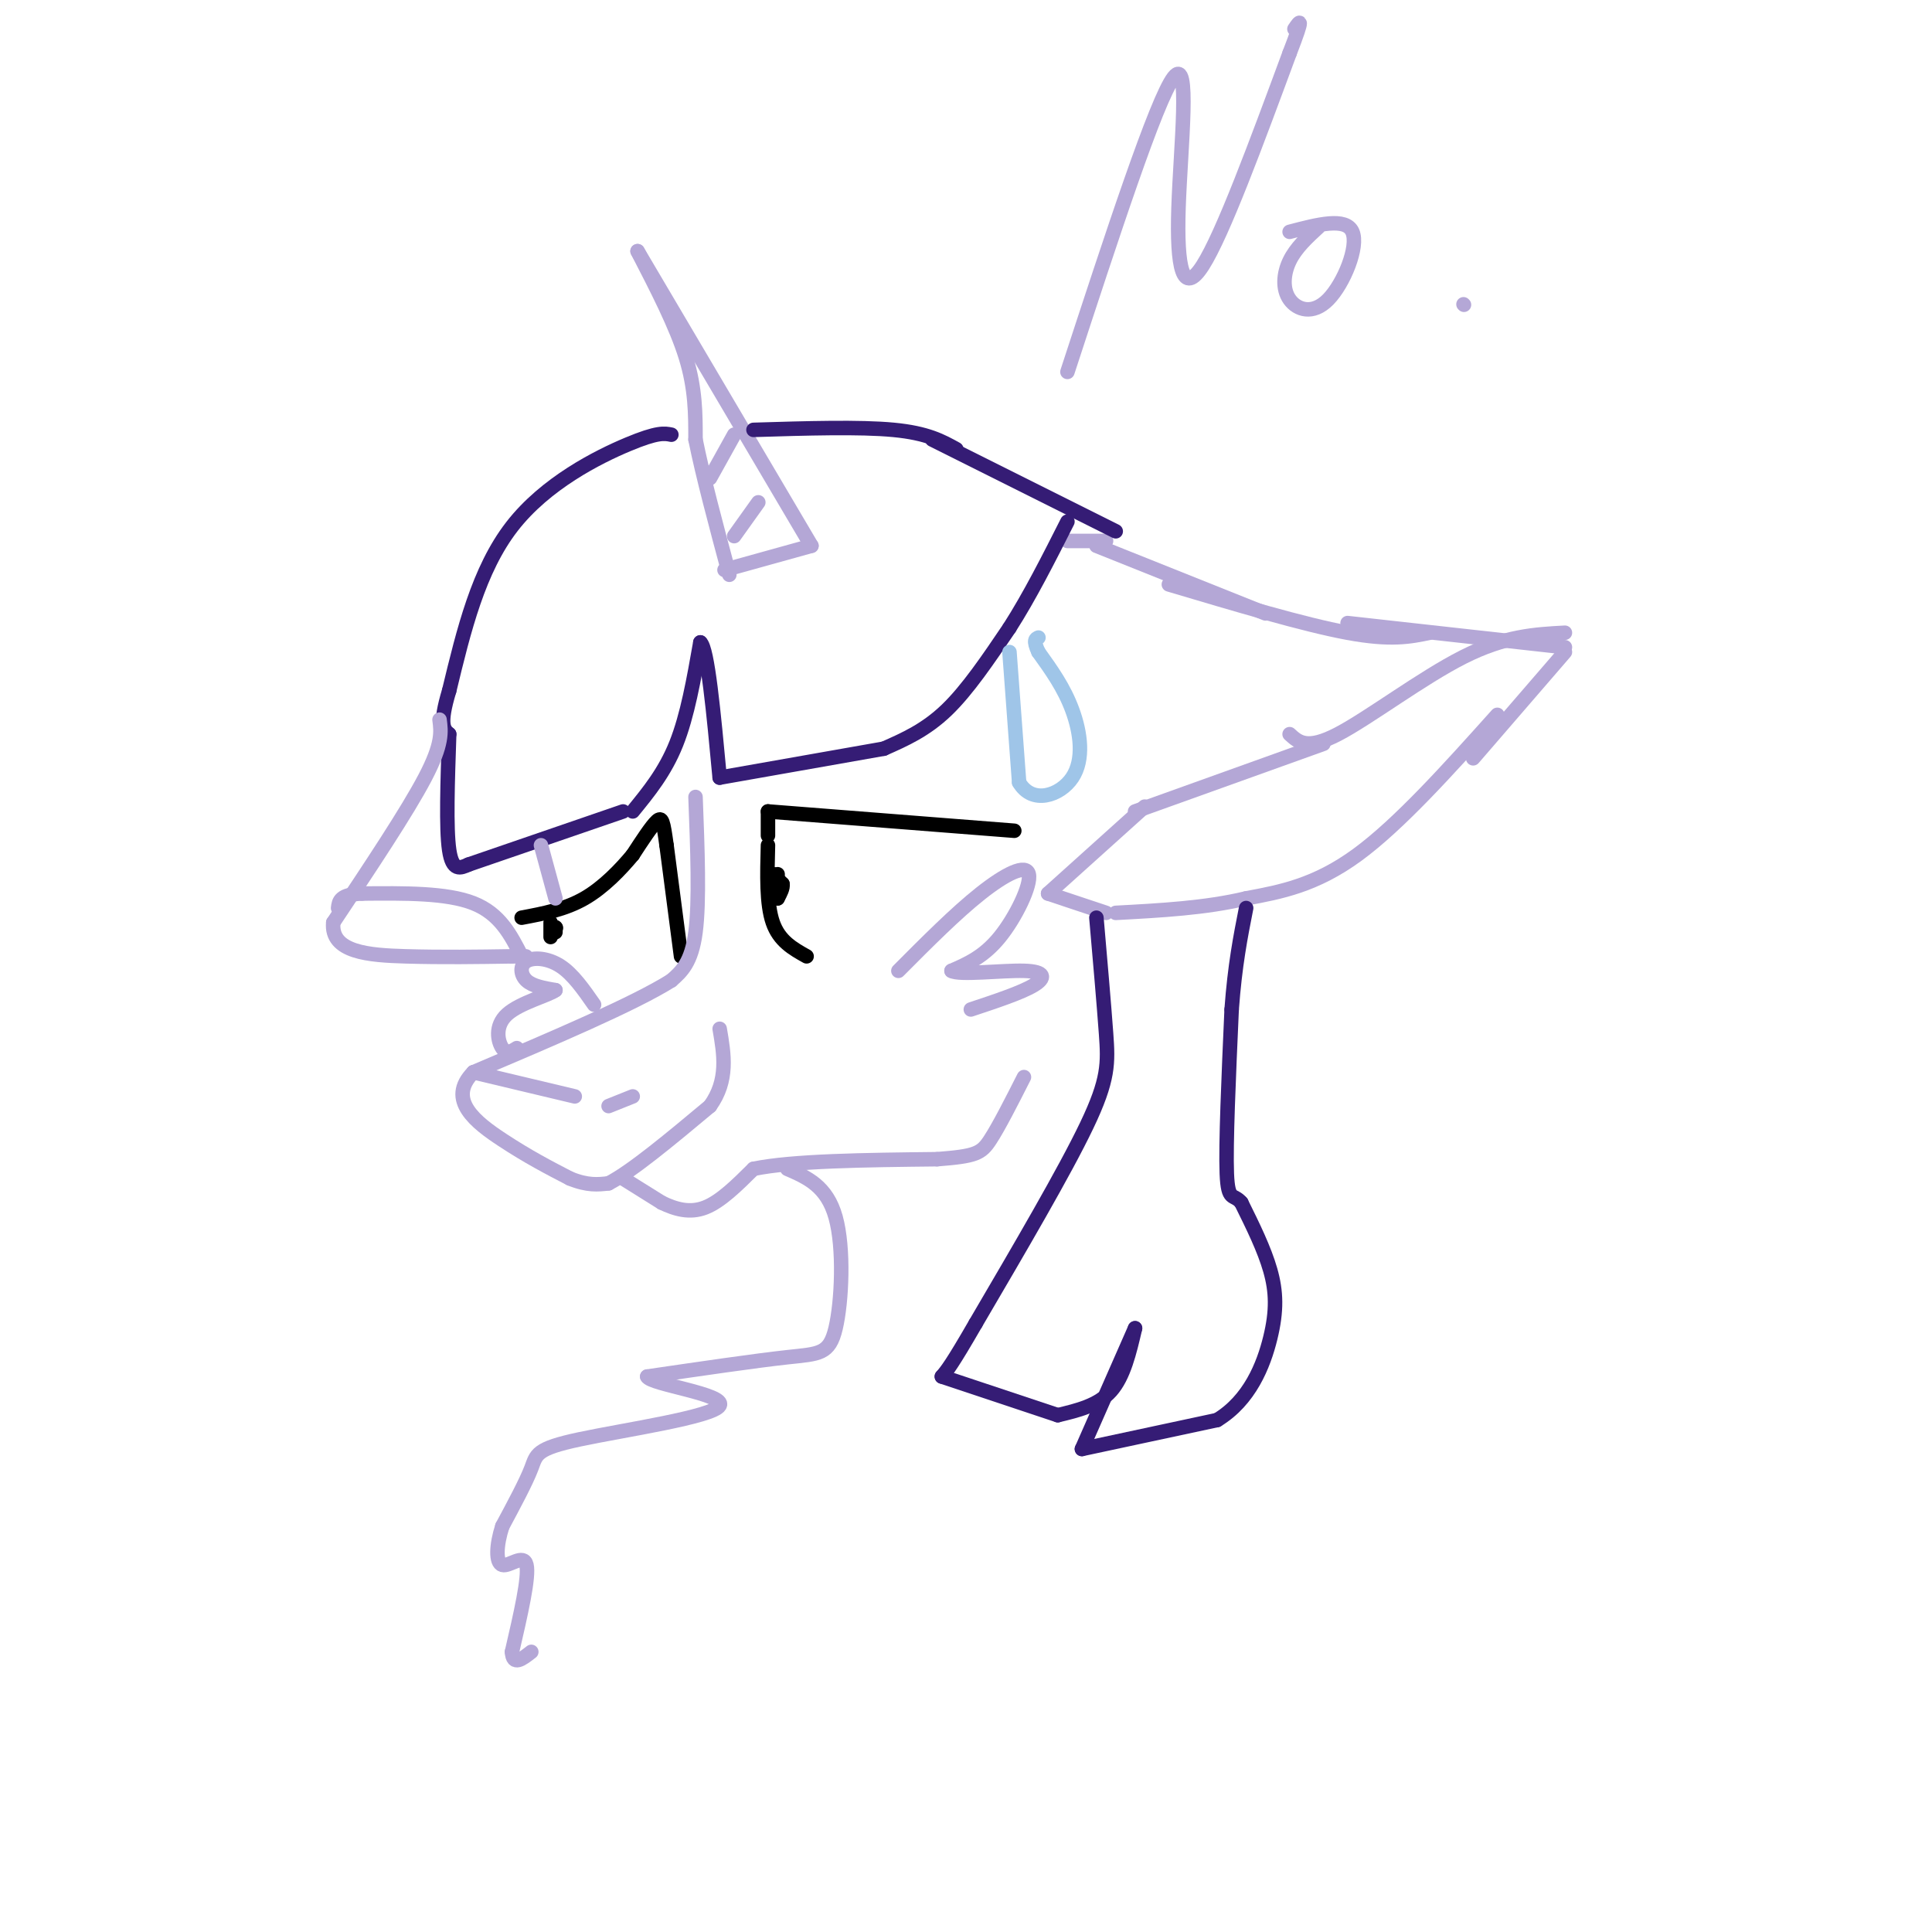 <svg viewBox='0 0 400 400' version='1.1' xmlns='http://www.w3.org/2000/svg' xmlns:xlink='http://www.w3.org/1999/xlink'><g fill='none' stroke='#b4a7d6' stroke-width='3' stroke-linecap='round' stroke-linejoin='round'><path d='M227,113c0.000,0.000 35.000,14.000 35,14'/><path d='M242,121c14.000,4.167 28.000,8.333 37,10c9.000,1.667 13.000,0.833 17,0'/><path d='M279,129c0.000,0.000 45.000,5.000 45,5'/><path d='M324,135c0.000,0.000 -19.000,22.000 -19,22'/><path d='M310,148c-10.167,11.333 -20.333,22.667 -29,29c-8.667,6.333 -15.833,7.667 -23,9'/><path d='M258,186c-8.333,2.000 -17.667,2.500 -27,3'/><path d='M229,189c0.000,0.000 -12.000,-4.000 -12,-4'/><path d='M217,185c0.000,0.000 20.000,-18.000 20,-18'/><path d='M235,168c0.000,0.000 39.000,-14.000 39,-14'/><path d='M267,152c1.800,1.667 3.600,3.333 10,0c6.400,-3.333 17.400,-11.667 26,-16c8.600,-4.333 14.800,-4.667 21,-5'/><path d='M229,112c0.000,0.000 -8.000,0.000 -8,0'/><path d='M150,118c0.000,0.000 18.000,-5.000 18,-5'/><path d='M168,113c0.000,0.000 -36.000,-61.000 -36,-61'/><path d='M132,52c4.000,7.750 8.000,15.500 10,22c2.000,6.500 2.000,11.750 2,17'/><path d='M144,91c1.500,7.500 4.250,17.750 7,28'/><path d='M147,99c0.000,0.000 5.000,-9.000 5,-9'/><path d='M152,111c0.000,0.000 5.000,-7.000 5,-7'/></g>
<g fill='none' stroke='#351c75' stroke-width='3' stroke-linecap='round' stroke-linejoin='round'><path d='M231,110c0.000,0.000 -38.000,-19.000 -38,-19'/><path d='M198,93c-3.000,-1.667 -6.000,-3.333 -13,-4c-7.000,-0.667 -18.000,-0.333 -29,0'/><path d='M139,90c-1.422,-0.289 -2.844,-0.578 -9,2c-6.156,2.578 -17.044,8.022 -24,17c-6.956,8.978 -9.978,21.489 -13,34'/><path d='M93,143c-2.167,7.167 -1.083,8.083 0,9'/><path d='M93,152c-0.333,9.750 -0.667,19.500 0,24c0.667,4.500 2.333,3.750 4,3'/><path d='M97,179c0.000,0.000 32.000,-11.000 32,-11'/><path d='M131,168c3.333,-4.083 6.667,-8.167 9,-14c2.333,-5.833 3.667,-13.417 5,-21'/><path d='M145,133c1.500,1.167 2.750,14.583 4,28'/><path d='M149,161c0.000,0.000 34.000,-6.000 34,-6'/><path d='M183,155c4.333,-1.917 8.667,-3.833 13,-8c4.333,-4.167 8.667,-10.583 13,-17'/><path d='M209,130c4.167,-6.500 8.083,-14.250 12,-22'/><path d='M227,190c0.778,8.933 1.556,17.867 2,24c0.444,6.133 0.556,9.467 -4,19c-4.556,9.533 -13.778,25.267 -23,41'/><path d='M202,274c-5.000,8.667 -6.000,9.833 -7,11'/><path d='M195,285c0.000,0.000 24.000,8.000 24,8'/><path d='M219,293c4.167,-1.000 8.333,-2.000 11,-5c2.667,-3.000 3.833,-8.000 5,-13'/><path d='M235,275c0.000,0.000 -11.000,25.000 -11,25'/><path d='M224,300c0.000,0.000 28.000,-6.000 28,-6'/><path d='M252,294c6.750,-4.107 9.625,-11.375 11,-17c1.375,-5.625 1.250,-9.607 0,-14c-1.250,-4.393 -3.625,-9.196 -6,-14'/><path d='M257,249c-1.644,-2.000 -2.756,0.000 -3,-6c-0.244,-6.000 0.378,-20.000 1,-34'/><path d='M255,209c0.667,-9.167 1.833,-15.083 3,-21'/></g>
<g fill='none' stroke='#000000' stroke-width='3' stroke-linecap='round' stroke-linejoin='round'><path d='M167,198c-2.833,-1.583 -5.667,-3.167 -7,-7c-1.333,-3.833 -1.167,-9.917 -1,-16'/><path d='M159,173c0.000,0.000 0.000,-5.000 0,-5'/><path d='M159,168c0.000,0.000 51.000,4.000 51,4'/><path d='M160,181c0.000,0.000 0.100,0.100 0.1,0.1'/><path d='M160,181c0.000,0.000 2.000,2.000 2,2'/><path d='M162,183c0.167,0.833 -0.417,1.917 -1,3'/><path d='M161,186c-0.167,-0.333 -0.083,-2.667 0,-5'/><path d='M141,198c0.000,0.000 -3.000,-23.000 -3,-23'/><path d='M138,175c-0.689,-5.000 -0.911,-6.000 -2,-5c-1.089,1.000 -3.044,4.000 -5,7'/><path d='M131,177c-2.422,2.911 -5.978,6.689 -10,9c-4.022,2.311 -8.511,3.156 -13,4'/><path d='M114,191c0.000,0.000 0.000,3.000 0,3'/><path d='M115,193c0.000,0.000 0.000,-1.000 0,-1'/><path d='M115,192c0.000,0.000 0.100,0.100 0.1,0.1'/></g>
<g fill='none' stroke='#b4a7d6' stroke-width='3' stroke-linecap='round' stroke-linejoin='round'><path d='M144,165c0.417,10.833 0.833,21.667 0,28c-0.833,6.333 -2.917,8.167 -5,10'/><path d='M139,203c-7.667,4.833 -24.333,11.917 -41,19'/><path d='M98,222c-5.667,5.711 0.667,10.489 6,14c5.333,3.511 9.667,5.756 14,8'/><path d='M118,244c3.667,1.500 5.833,1.250 8,1'/><path d='M126,245c4.833,-2.500 12.917,-9.250 21,-16'/><path d='M147,229c3.833,-5.333 2.917,-10.667 2,-16'/><path d='M129,244c0.000,0.000 8.000,5.000 8,5'/><path d='M137,249c2.800,1.356 5.800,2.244 9,1c3.200,-1.244 6.600,-4.622 10,-8'/><path d='M156,242c8.000,-1.667 23.000,-1.833 38,-2'/><path d='M194,240c8.044,-0.622 9.156,-1.178 11,-4c1.844,-2.822 4.422,-7.911 7,-13'/><path d='M112,175c0.000,0.000 3.000,11.000 3,11'/><path d='M123,208c-2.202,-3.161 -4.405,-6.321 -7,-8c-2.595,-1.679 -5.583,-1.875 -7,-1c-1.417,0.875 -1.262,2.821 0,4c1.262,1.179 3.631,1.589 6,2'/><path d='M115,205c-1.238,1.024 -7.333,2.583 -10,5c-2.667,2.417 -1.905,5.690 -1,7c0.905,1.310 1.952,0.655 3,0'/><path d='M186,201c5.935,-5.964 11.869,-11.929 17,-16c5.131,-4.071 9.458,-6.250 10,-4c0.542,2.250 -2.702,8.929 -6,13c-3.298,4.071 -6.649,5.536 -10,7'/><path d='M197,201c1.571,0.964 10.500,-0.125 15,0c4.500,0.125 4.571,1.464 2,3c-2.571,1.536 -7.786,3.268 -13,5'/><path d='M91,149c0.333,2.500 0.667,5.000 -3,12c-3.667,7.000 -11.333,18.500 -19,30'/><path d='M69,191c-0.600,6.222 7.400,6.778 15,7c7.600,0.222 14.800,0.111 22,0'/><path d='M106,198c4.000,0.000 3.000,0.000 2,0'/><path d='M108,198c-2.250,-4.417 -4.500,-8.833 -10,-11c-5.500,-2.167 -14.250,-2.083 -23,-2'/><path d='M75,185c-4.667,0.167 -4.833,1.583 -5,3'/></g>
<g fill='none' stroke='#9fc5e8' stroke-width='3' stroke-linecap='round' stroke-linejoin='round'><path d='M209,135c0.000,0.000 2.000,27.000 2,27'/><path d='M211,162c2.714,4.643 8.500,2.750 11,-1c2.500,-3.750 1.714,-9.357 0,-14c-1.714,-4.643 -4.357,-8.321 -7,-12'/><path d='M215,135c-1.167,-2.500 -0.583,-2.750 0,-3'/></g>
<g fill='none' stroke='#b4a7d6' stroke-width='3' stroke-linecap='round' stroke-linejoin='round'><path d='M163,242c4.101,1.780 8.202,3.560 10,10c1.798,6.440 1.292,17.542 0,23c-1.292,5.458 -3.369,5.274 -10,6c-6.631,0.726 -17.815,2.363 -29,4'/><path d='M134,285c0.528,1.611 16.348,3.638 15,6c-1.348,2.362 -19.863,5.059 -29,7c-9.137,1.941 -8.896,3.126 -10,6c-1.104,2.874 -3.552,7.437 -6,12'/><path d='M104,316c-1.262,3.881 -1.417,7.583 0,8c1.417,0.417 4.405,-2.452 5,0c0.595,2.452 -1.202,10.226 -3,18'/><path d='M106,342c0.167,3.000 2.083,1.500 4,0'/><path d='M98,222c0.000,0.000 21.000,5.000 21,5'/><path d='M126,229c0.000,0.000 5.000,-2.000 5,-2'/><path d='M221,77c9.226,-28.214 18.452,-56.429 22,-61c3.548,-4.571 1.417,14.500 1,27c-0.417,12.500 0.881,18.429 5,12c4.119,-6.429 11.060,-25.214 18,-44'/><path d='M267,11c3.167,-8.167 2.083,-6.583 1,-5'/><path d='M273,47c-2.354,2.164 -4.708,4.329 -6,7c-1.292,2.671 -1.522,5.850 0,8c1.522,2.150 4.794,3.271 8,0c3.206,-3.271 6.344,-10.935 5,-14c-1.344,-3.065 -7.172,-1.533 -13,0'/><path d='M303,63c0.000,0.000 0.100,0.100 0.1,0.1'/></g>
</svg>
